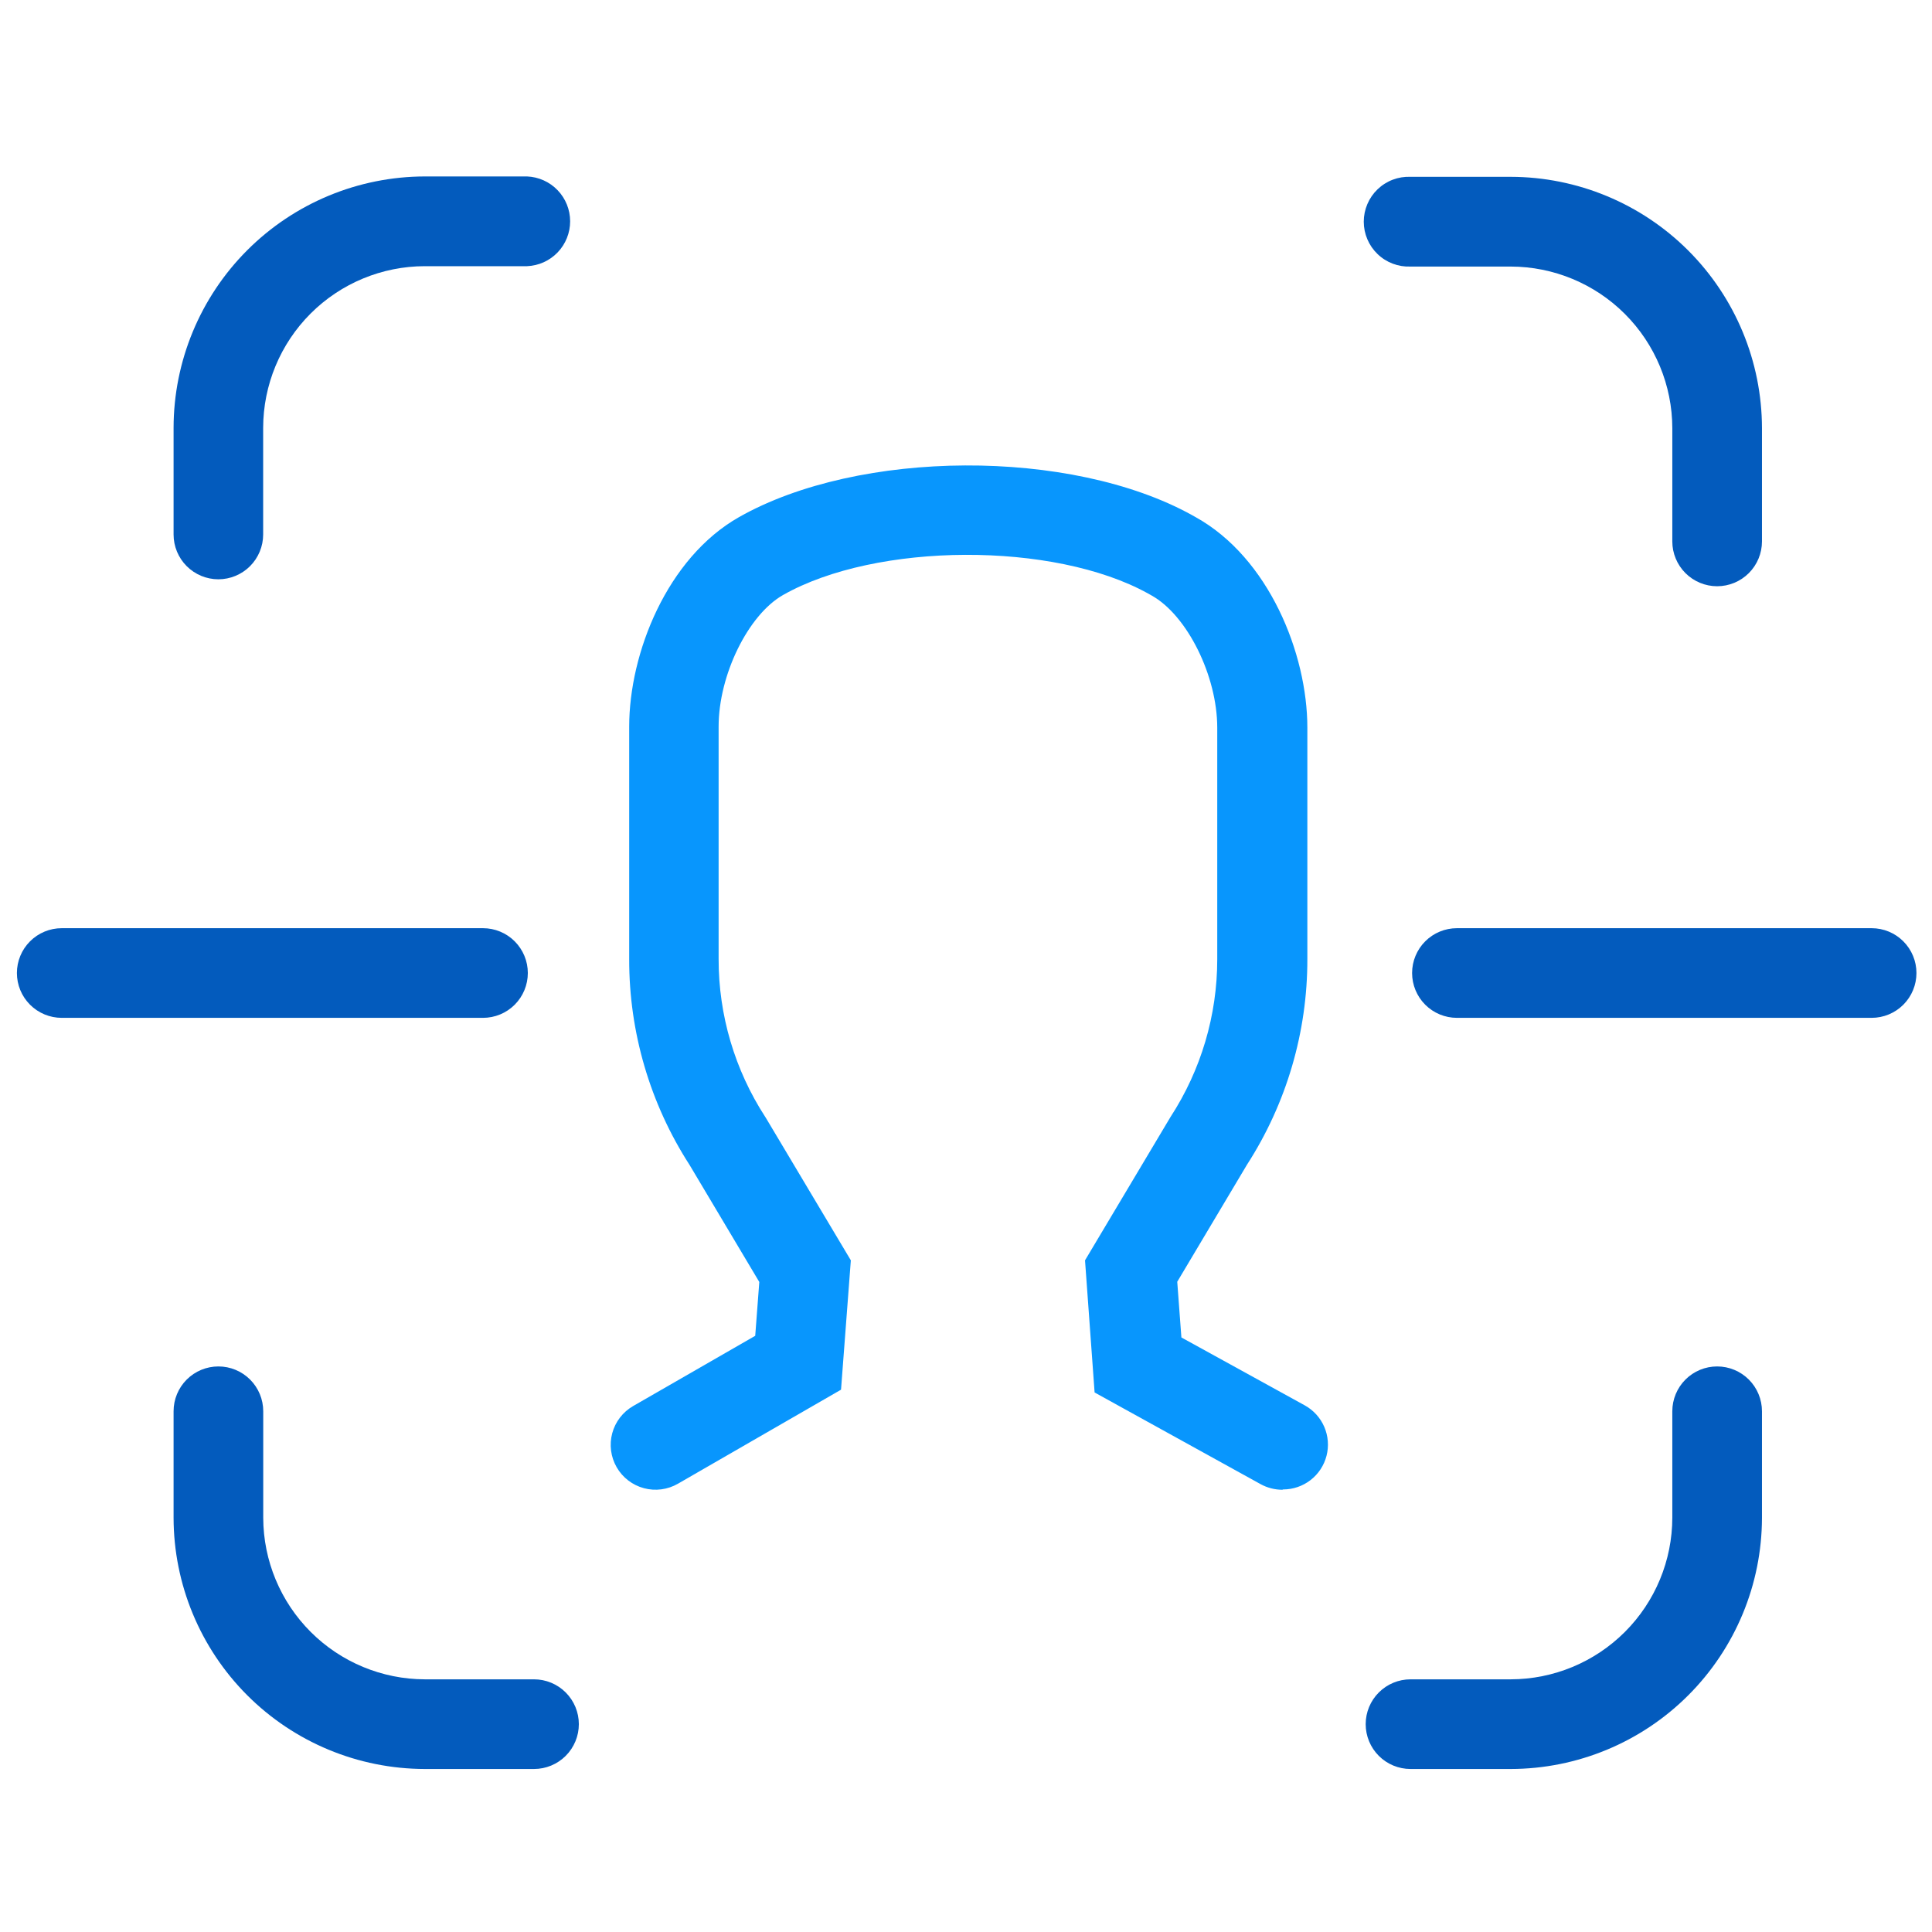 <?xml version="1.0" encoding="UTF-8"?> <svg xmlns="http://www.w3.org/2000/svg" width="256" height="256" viewBox="0 0 256 256" fill="none"><path d="M227.53 77.68C225.955 77.68 224.444 77.054 223.33 75.94C222.216 74.826 221.59 73.315 221.59 71.74V56.74C221.582 51.061 219.323 45.618 215.307 41.602C211.292 37.587 205.848 35.328 200.17 35.32H186.9C186.099 35.353 185.299 35.223 184.549 34.939C183.799 34.655 183.114 34.223 182.536 33.667C181.957 33.112 181.497 32.446 181.183 31.708C180.868 30.97 180.706 30.177 180.706 29.375C180.706 28.573 180.868 27.779 181.183 27.042C181.497 26.304 181.957 25.637 182.536 25.082C183.114 24.527 183.799 24.094 184.549 23.81C185.299 23.526 186.099 23.397 186.9 23.43H200.17C208.999 23.443 217.463 26.957 223.706 33.201C229.948 39.446 233.459 47.91 233.47 56.74V71.74C233.47 73.315 232.844 74.826 231.73 75.94C230.616 77.054 229.105 77.68 227.53 77.68Z" fill="#035BBD"></path><path d="M28.93 76.76C27.356 76.757 25.848 76.13 24.736 75.017C23.624 73.903 23 72.394 23 70.82V56.69C23.011 47.861 26.522 39.396 32.764 33.151C39.007 26.907 47.471 23.393 56.3 23.38H69.84C71.374 23.443 72.825 24.097 73.889 25.205C74.952 26.313 75.546 27.789 75.546 29.325C75.546 30.861 74.952 32.337 73.889 33.445C72.825 34.553 71.374 35.207 69.84 35.27H56.3C50.62 35.275 45.173 37.533 41.156 41.549C37.139 45.565 34.878 51.01 34.87 56.69V70.82C34.87 72.395 34.244 73.906 33.13 75.02C32.016 76.134 30.505 76.76 28.93 76.76Z" fill="#035BBD"></path><path d="M70.76 234.4H56.3C47.47 234.389 39.005 230.876 32.761 224.631C26.519 218.386 23.008 209.92 23 201.09V187C23 185.424 23.626 183.914 24.74 182.8C25.854 181.686 27.365 181.06 28.94 181.06C30.515 181.06 32.026 181.686 33.14 182.8C34.254 183.914 34.88 185.424 34.88 187V201.13C34.898 206.802 37.162 212.237 41.176 216.245C45.19 220.253 50.627 222.509 56.3 222.52H70.76C72.335 222.52 73.846 223.146 74.96 224.26C76.074 225.374 76.7 226.884 76.7 228.46C76.7 230.035 76.074 231.546 74.96 232.66C73.846 233.774 72.335 234.4 70.76 234.4Z" fill="#035BBD"></path><path d="M200.17 234.4H186.9C185.325 234.4 183.814 233.774 182.7 232.66C181.586 231.546 180.96 230.035 180.96 228.46C180.96 226.884 181.586 225.374 182.7 224.26C183.814 223.146 185.325 222.52 186.9 222.52H200.17C205.85 222.512 211.295 220.251 215.311 216.234C219.327 212.216 221.585 206.77 221.59 201.09V187C221.59 185.424 222.216 183.914 223.33 182.8C224.444 181.686 225.955 181.06 227.53 181.06C229.105 181.06 230.616 181.686 231.73 182.8C232.844 183.914 233.47 185.424 233.47 187V201.13C233.451 209.953 229.936 218.409 223.694 224.645C217.453 230.882 208.993 234.389 200.17 234.4Z" fill="#035BBD"></path><path d="M248 134.87H193.05C191.475 134.87 189.964 134.244 188.85 133.13C187.736 132.016 187.11 130.505 187.11 128.93C187.11 127.355 187.736 125.844 188.85 124.73C189.964 123.616 191.475 122.99 193.05 122.99H248C249.576 122.99 251.087 123.616 252.201 124.73C253.315 125.844 253.94 127.355 253.94 128.93C253.94 130.505 253.315 132.016 252.201 133.13C251.087 134.244 249.576 134.87 248 134.87Z" fill="#035BBD"></path><path d="M64 134.87H8.18C6.605 134.87 5.094 134.244 3.98 133.13C2.866 132.016 2.24 130.505 2.24 128.93C2.24 127.355 2.866 125.844 3.98 124.73C5.094 123.616 6.605 122.99 8.18 122.99H64C65.576 122.99 67.087 123.616 68.2 124.73C69.314 125.844 69.94 127.355 69.94 128.93C69.94 130.505 69.314 132.016 68.2 133.13C67.087 134.244 65.576 134.87 64 134.87Z" fill="#035BBD"></path><path d="M169.911 197.4C168.907 197.397 167.92 197.143 167.041 196.66L145.041 184.51L143.771 167L155.101 148C159.144 141.783 161.294 134.526 161.291 127.11V96.42C161.291 89.54 157.291 81.52 152.601 78.91L152.121 78.64C139.641 71.73 116.121 71.83 103.761 78.84C99.131 81.47 95.221 89.45 95.221 96.27V127.07C95.21 134.498 97.357 141.769 101.401 148L101.521 148.19L112.741 167L111.441 184.14L89.831 196.6C89.155 196.99 88.409 197.243 87.636 197.345C86.862 197.447 86.076 197.395 85.323 197.193C84.569 196.991 83.863 196.643 83.244 196.168C82.625 195.693 82.106 195.101 81.716 194.425C81.326 193.749 81.073 193.003 80.971 192.23C80.869 191.456 80.921 190.67 81.122 189.917C81.324 189.163 81.673 188.457 82.148 187.838C82.623 187.219 83.215 186.7 83.891 186.31L100.071 177L100.611 169.87L91.371 154.36C86.131 146.235 83.353 136.768 83.371 127.1V96.27C83.371 86.57 88.371 73.93 97.941 68.51C113.851 59.51 141.881 59.37 157.941 68.25L158.421 68.52C168.141 73.91 173.231 86.63 173.231 96.42V127.07C173.248 136.738 170.47 146.205 165.231 154.33L155.991 169.84L156.541 177.22L172.891 186.22C174.044 186.857 174.954 187.86 175.475 189.07C175.996 190.281 176.1 191.631 175.77 192.907C175.44 194.183 174.695 195.313 173.653 196.119C172.61 196.925 171.329 197.362 170.011 197.36L169.911 197.4Z" fill="#0896FD"></path></svg> 